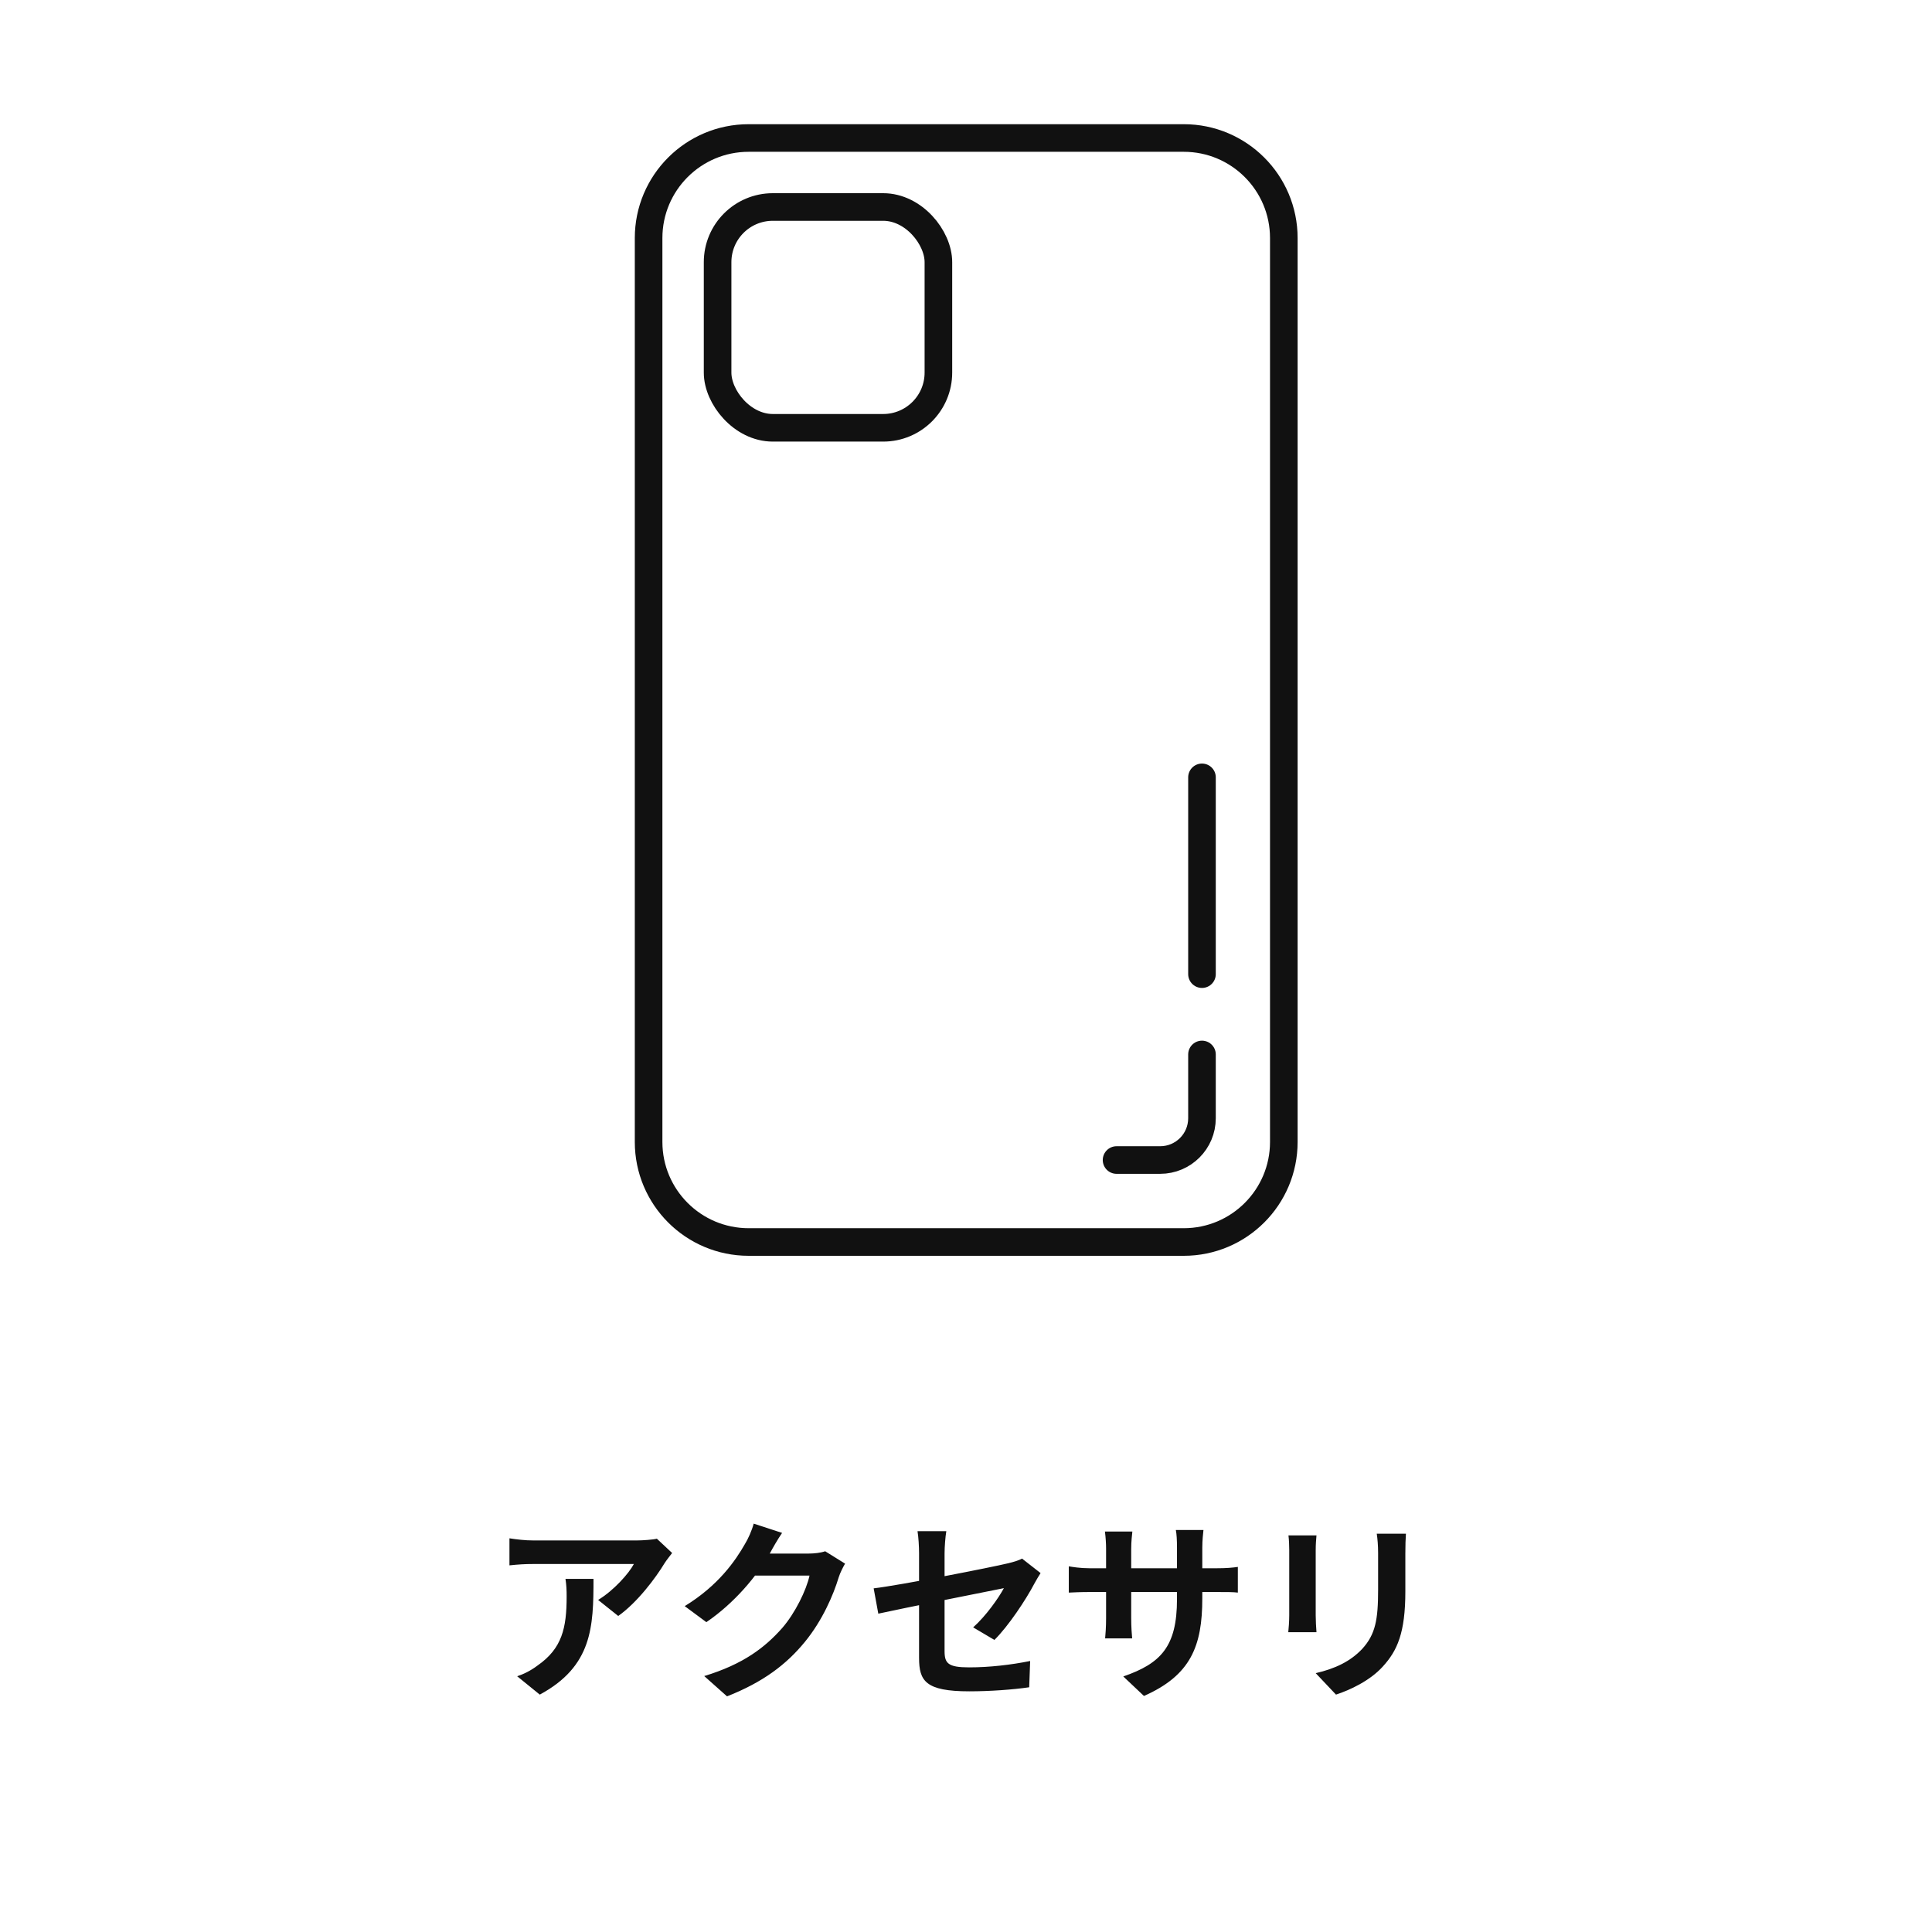 <svg width="140" height="140" viewBox="0 0 140 140" fill="none" xmlns="http://www.w3.org/2000/svg">
<rect width="140" height="140" fill="white"/>
<rect x="52" y="15" width="16" height="16" rx="4" stroke="#111111" stroke-width="2"/>
<path d="M85.78 10H54.25C50.246 10 47 13.246 47 17.25V82.75C47 86.754 50.246 90 54.25 90H85.78C89.784 90 93.03 86.754 93.03 82.75V17.25C93.03 13.246 89.784 10 85.78 10Z" stroke="#111111" stroke-width="2" stroke-linecap="round" stroke-linejoin="round"/>
<path d="M87.1 76.41V81.03C87.1 82.71 85.74 84.06 84.07 84.06H80.91" stroke="#111111" stroke-width="2" stroke-linecap="round" stroke-linejoin="round"/>
<path d="M87.1 70.59V56.33" stroke="#111111" stroke-width="2" stroke-linecap="round" stroke-linejoin="round"/>
<path d="M48.705 112.536C48.565 112.718 48.299 113.054 48.173 113.25C47.515 114.342 46.185 116.12 44.799 117.1L43.343 115.938C44.477 115.252 45.569 114.02 45.933 113.334C45.079 113.334 39.507 113.334 38.625 113.334C38.051 113.334 37.575 113.362 36.917 113.432V111.472C37.463 111.556 38.051 111.626 38.625 111.626C39.507 111.626 45.443 111.626 46.171 111.626C46.563 111.626 47.333 111.57 47.599 111.5L48.705 112.536ZM43.007 114.412C43.007 117.884 42.923 120.74 39.115 122.798L37.477 121.468C37.939 121.314 38.443 121.076 38.961 120.684C40.725 119.452 41.061 117.982 41.061 115.686C41.061 115.238 41.047 114.874 40.977 114.412H43.007ZM61.237 113.306C61.083 113.572 60.887 113.95 60.775 114.3C60.397 115.56 59.599 117.422 58.325 118.976C56.995 120.6 55.315 121.888 52.683 122.924L51.031 121.454C53.887 120.586 55.441 119.368 56.673 117.982C57.625 116.89 58.437 115.21 58.661 114.174H53.943L54.587 112.578C55.203 112.578 58.143 112.578 58.577 112.578C59.011 112.578 59.487 112.522 59.795 112.41L61.237 113.306ZM56.673 111.08C56.337 111.57 55.973 112.214 55.819 112.508C54.867 114.202 53.201 116.176 51.185 117.548L49.617 116.386C52.067 114.888 53.299 113.082 53.985 111.878C54.195 111.542 54.489 110.898 54.615 110.408L56.673 111.08ZM66.599 120.138C66.599 118.99 66.599 114.258 66.599 112.564C66.599 112.088 66.557 111.374 66.487 110.954H68.573C68.503 111.374 68.447 112.088 68.447 112.564C68.447 114.244 68.447 118.094 68.447 119.648C68.447 120.53 68.699 120.824 70.225 120.824C71.695 120.824 73.263 120.642 74.649 120.362L74.579 122.266C73.431 122.434 71.751 122.56 70.239 122.56C67.061 122.56 66.599 121.804 66.599 120.138ZM75.405 113.992C75.279 114.188 75.083 114.51 74.957 114.748C74.341 115.924 73.067 117.842 72.059 118.836L70.519 117.926C71.443 117.1 72.353 115.812 72.745 115.084C71.891 115.252 65.423 116.54 63.645 116.932L63.309 115.098C65.213 114.874 71.793 113.586 73.067 113.278C73.459 113.18 73.809 113.082 74.061 112.942L75.405 113.992ZM87.123 115.826C87.123 119.284 86.283 121.398 82.895 122.896L81.397 121.482C84.113 120.544 85.289 119.326 85.289 115.882V112.158C85.289 111.598 85.261 111.136 85.205 110.87H87.207C87.179 111.15 87.123 111.598 87.123 112.158V115.826ZM82.055 110.982C82.027 111.248 81.971 111.696 81.971 112.256V117.254C81.971 117.884 82.013 118.458 82.041 118.724H80.081C80.109 118.458 80.151 117.884 80.151 117.254V112.242C80.151 111.85 80.123 111.416 80.067 110.982H82.055ZM77.449 113.502C77.701 113.544 78.275 113.642 78.961 113.642H88.145C88.887 113.642 89.307 113.6 89.699 113.544V115.406C89.391 115.364 88.887 115.364 88.159 115.364H78.961C78.261 115.364 77.771 115.392 77.449 115.406V113.502ZM101.879 111.136C101.851 111.528 101.837 111.976 101.837 112.55C101.837 113.264 101.837 114.622 101.837 115.308C101.837 118.332 101.249 119.62 100.199 120.768C99.275 121.79 97.833 122.462 96.811 122.798L95.341 121.244C96.741 120.922 97.861 120.39 98.715 119.48C99.667 118.43 99.863 117.38 99.863 115.196C99.863 114.496 99.863 113.152 99.863 112.55C99.863 111.976 99.821 111.528 99.765 111.136H101.879ZM95.397 111.262C95.369 111.584 95.341 111.892 95.341 112.326C95.341 112.942 95.341 116.274 95.341 117.058C95.341 117.408 95.369 117.954 95.397 118.276H93.353C93.381 118.024 93.423 117.478 93.423 117.044C93.423 116.246 93.423 112.942 93.423 112.326C93.423 112.074 93.409 111.584 93.367 111.262H95.397Z" fill="#111111"/>
</svg>
